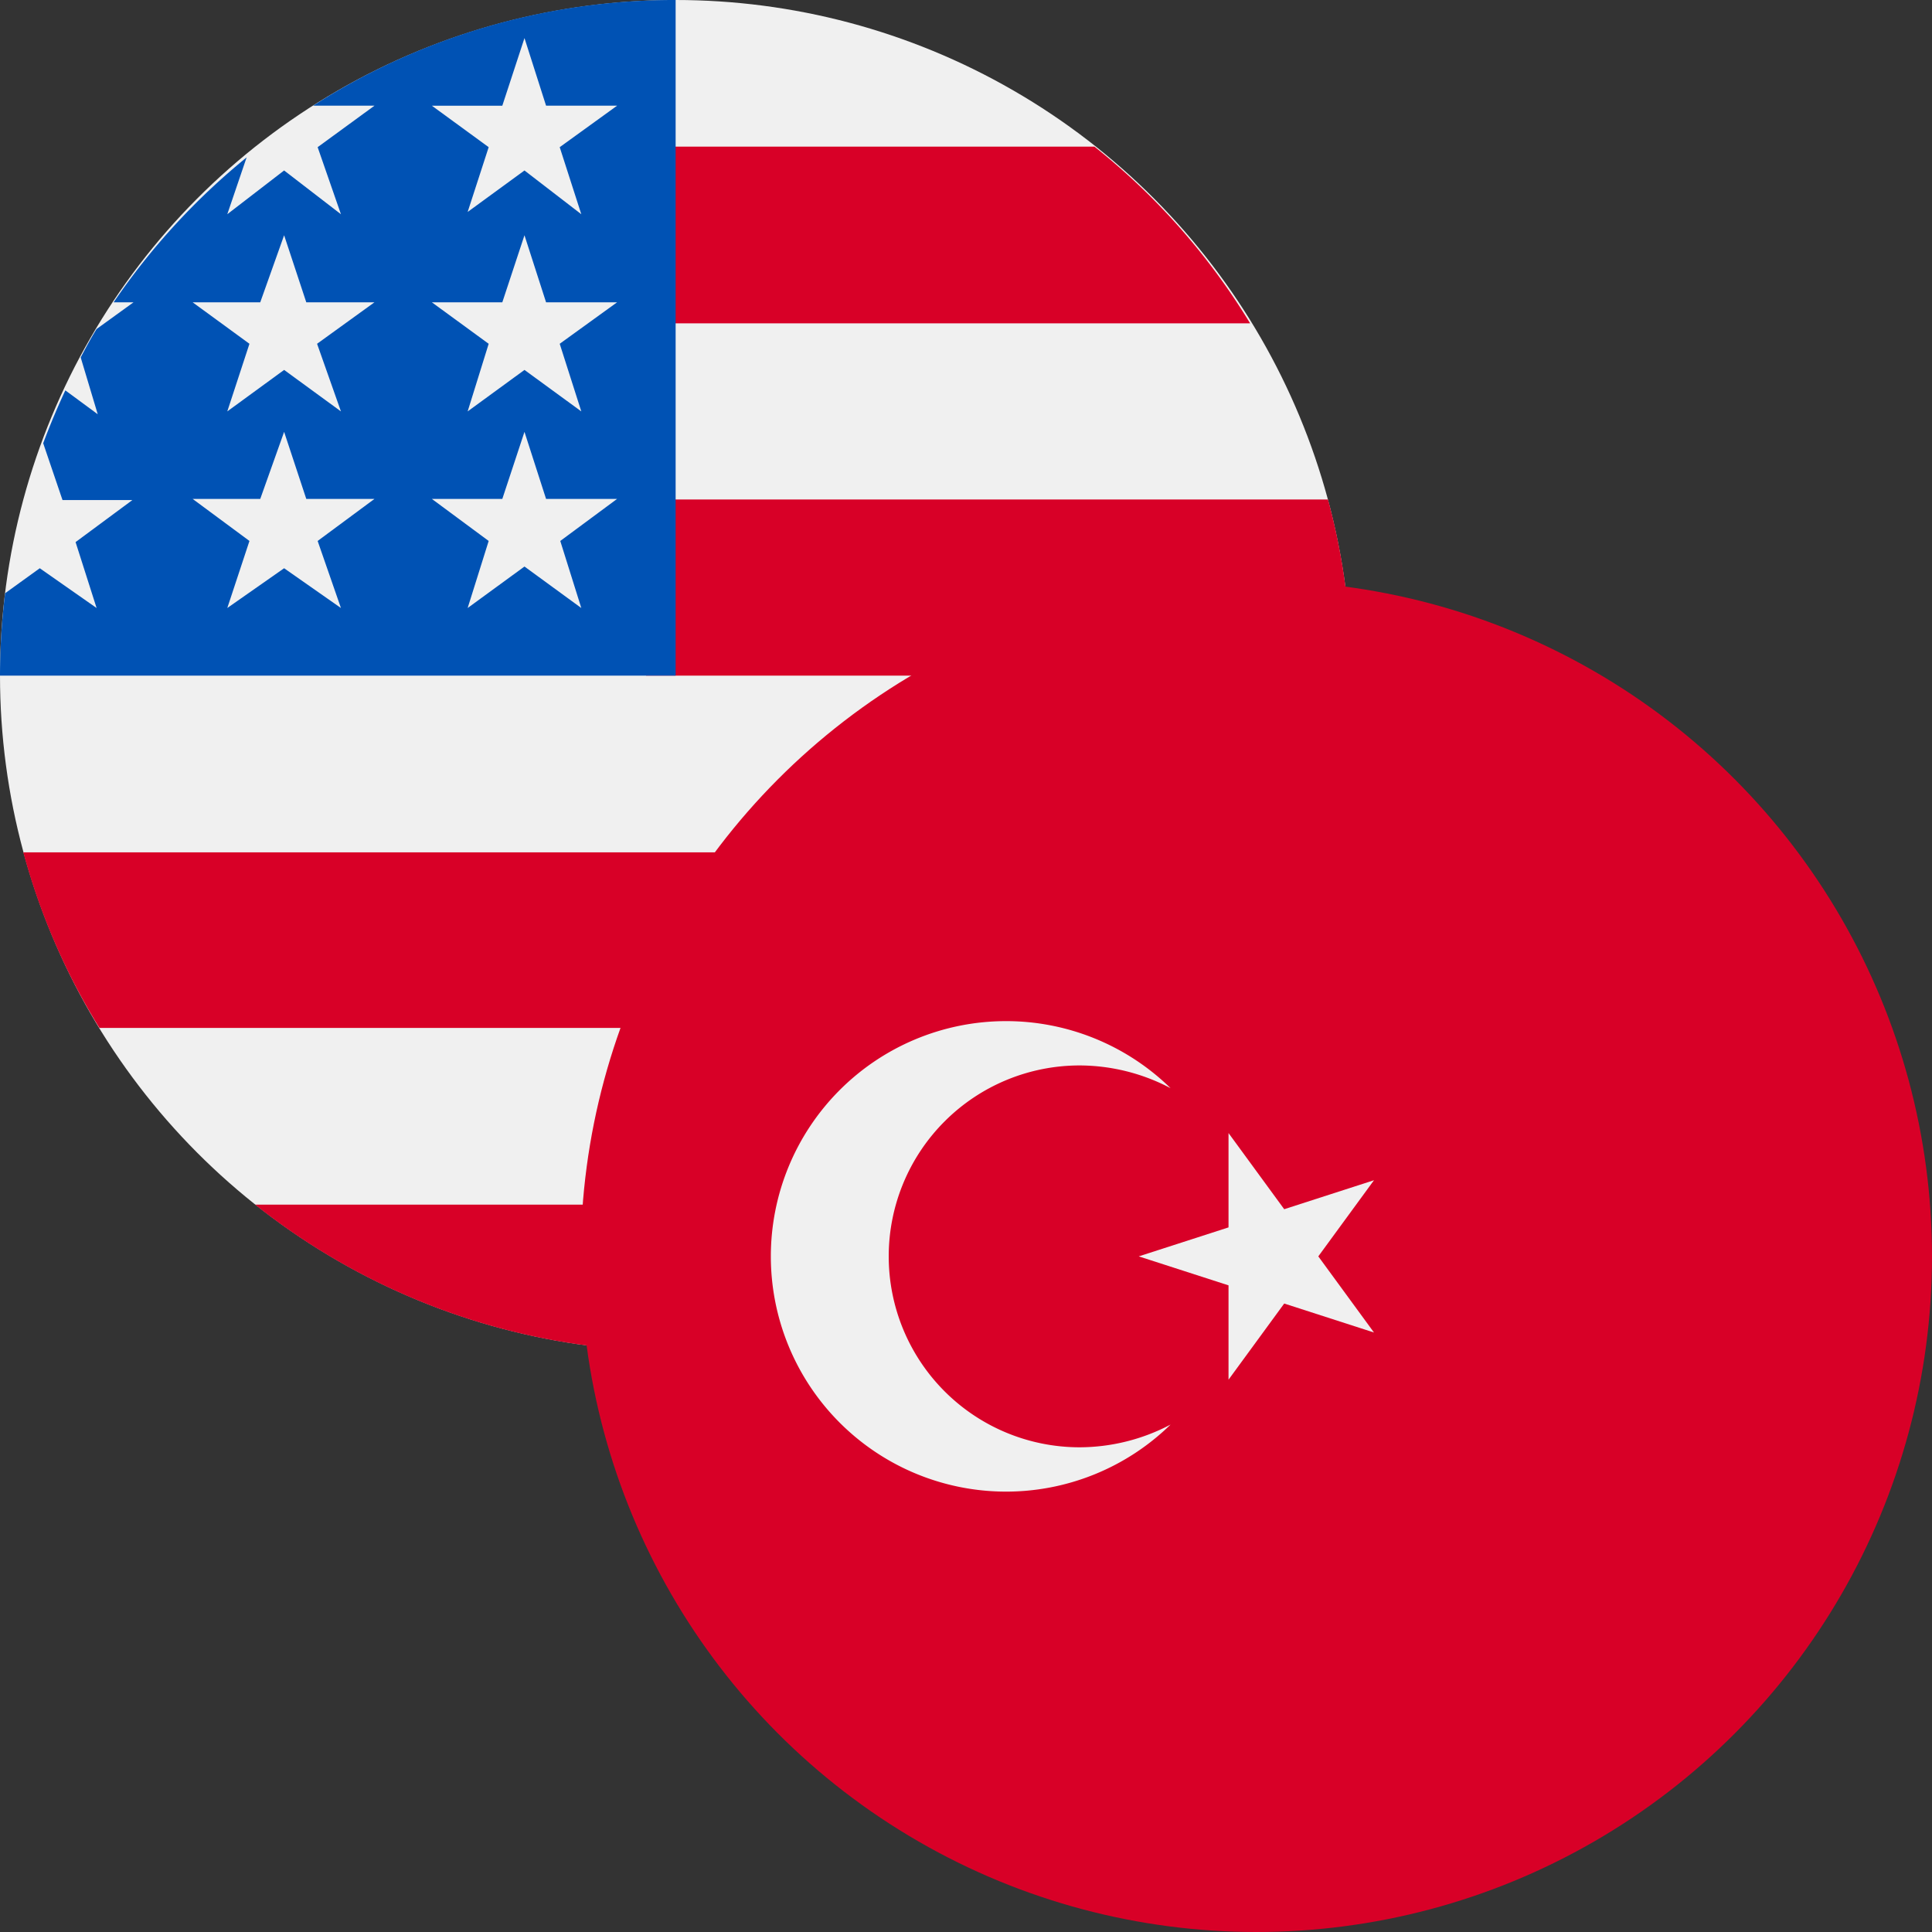<svg xmlns="http://www.w3.org/2000/svg" viewBox="0 0 34 34"><rect x="0" y="0" width="34" height="34" fill="#333333" stroke="none"/><defs><style>.prefix__cls-1{fill:#f0f0f0}.prefix__cls-2{fill:#d80027}</style></defs><g id="prefix___5" data-name="5"><g id="prefix__usdtry"><g id="prefix__us30"><circle class="prefix__cls-1" cx="11.89" cy="11.89" r="11.89"/><path class="prefix__cls-2" d="M11.37 11.89h12.41a11.77 11.77 0 00-.41-3.1h-12zM11.37 5.69H22a11.8 11.8 0 00-2.74-3.11h-7.89zM11.89 23.78a11.87 11.87 0 007.4-2.58H4.49a11.87 11.87 0 007.4 2.58zM1.75 18.09H22A11.59 11.59 0 0023.37 15H.41a11.59 11.59 0 001.34 3.09z"/><path d="M5.51 1.86h1.08l-1 .73L6 3.77 5 3l-1 .77.34-1A12 12 0 002 5.32h.35l-.65.47c-.1.16-.19.33-.28.5l.3 1-.57-.42q-.21.45-.39.93l.34 1h1.23l-1 .74.37 1.16-1-.7-.61.44A12 12 0 000 11.89h11.89V0a11.78 11.78 0 00-6.38 1.86zM6 10.7L5 10l-1 .7.39-1.18-1-.74h1.19L5 7.6l.39 1.18h1.2l-1 .74zm-.42-4.65L6 7.24l-1-.73-1 .73.39-1.19-1-.73h1.19L5 4.14l.39 1.18h1.2zm4.65 4.65l-1-.73-1 .73.37-1.18-1-.74h1.24l.39-1.18.38 1.18h1.25l-1 .74zm-.38-4.65l.38 1.19-1-.73-1 .73.37-1.19-1-.73h1.24l.39-1.18.38 1.18h1.25zm0-3.46l.38 1.18-1-.77-1 .73.37-1.14-1-.73h1.24L9.23.67l.38 1.19h1.25z" fill="#0052b4"/></g><circle class="prefix__cls-2" cx="22.11" cy="22.11" r="11.89"/><path class="prefix__cls-1" d="M21.62 19.94l.98 1.34 1.58-.51-.98 1.34.98 1.34-1.58-.51-.98 1.34v-1.66l-1.58-.51 1.58-.51v-1.66z"/><path class="prefix__cls-1" d="M19 25.47a3.36 3.36 0 010-6.72 3.45 3.45 0 011.6.4 4.14 4.14 0 100 5.92 3.45 3.45 0 01-1.6.4z"/></g></g></svg>